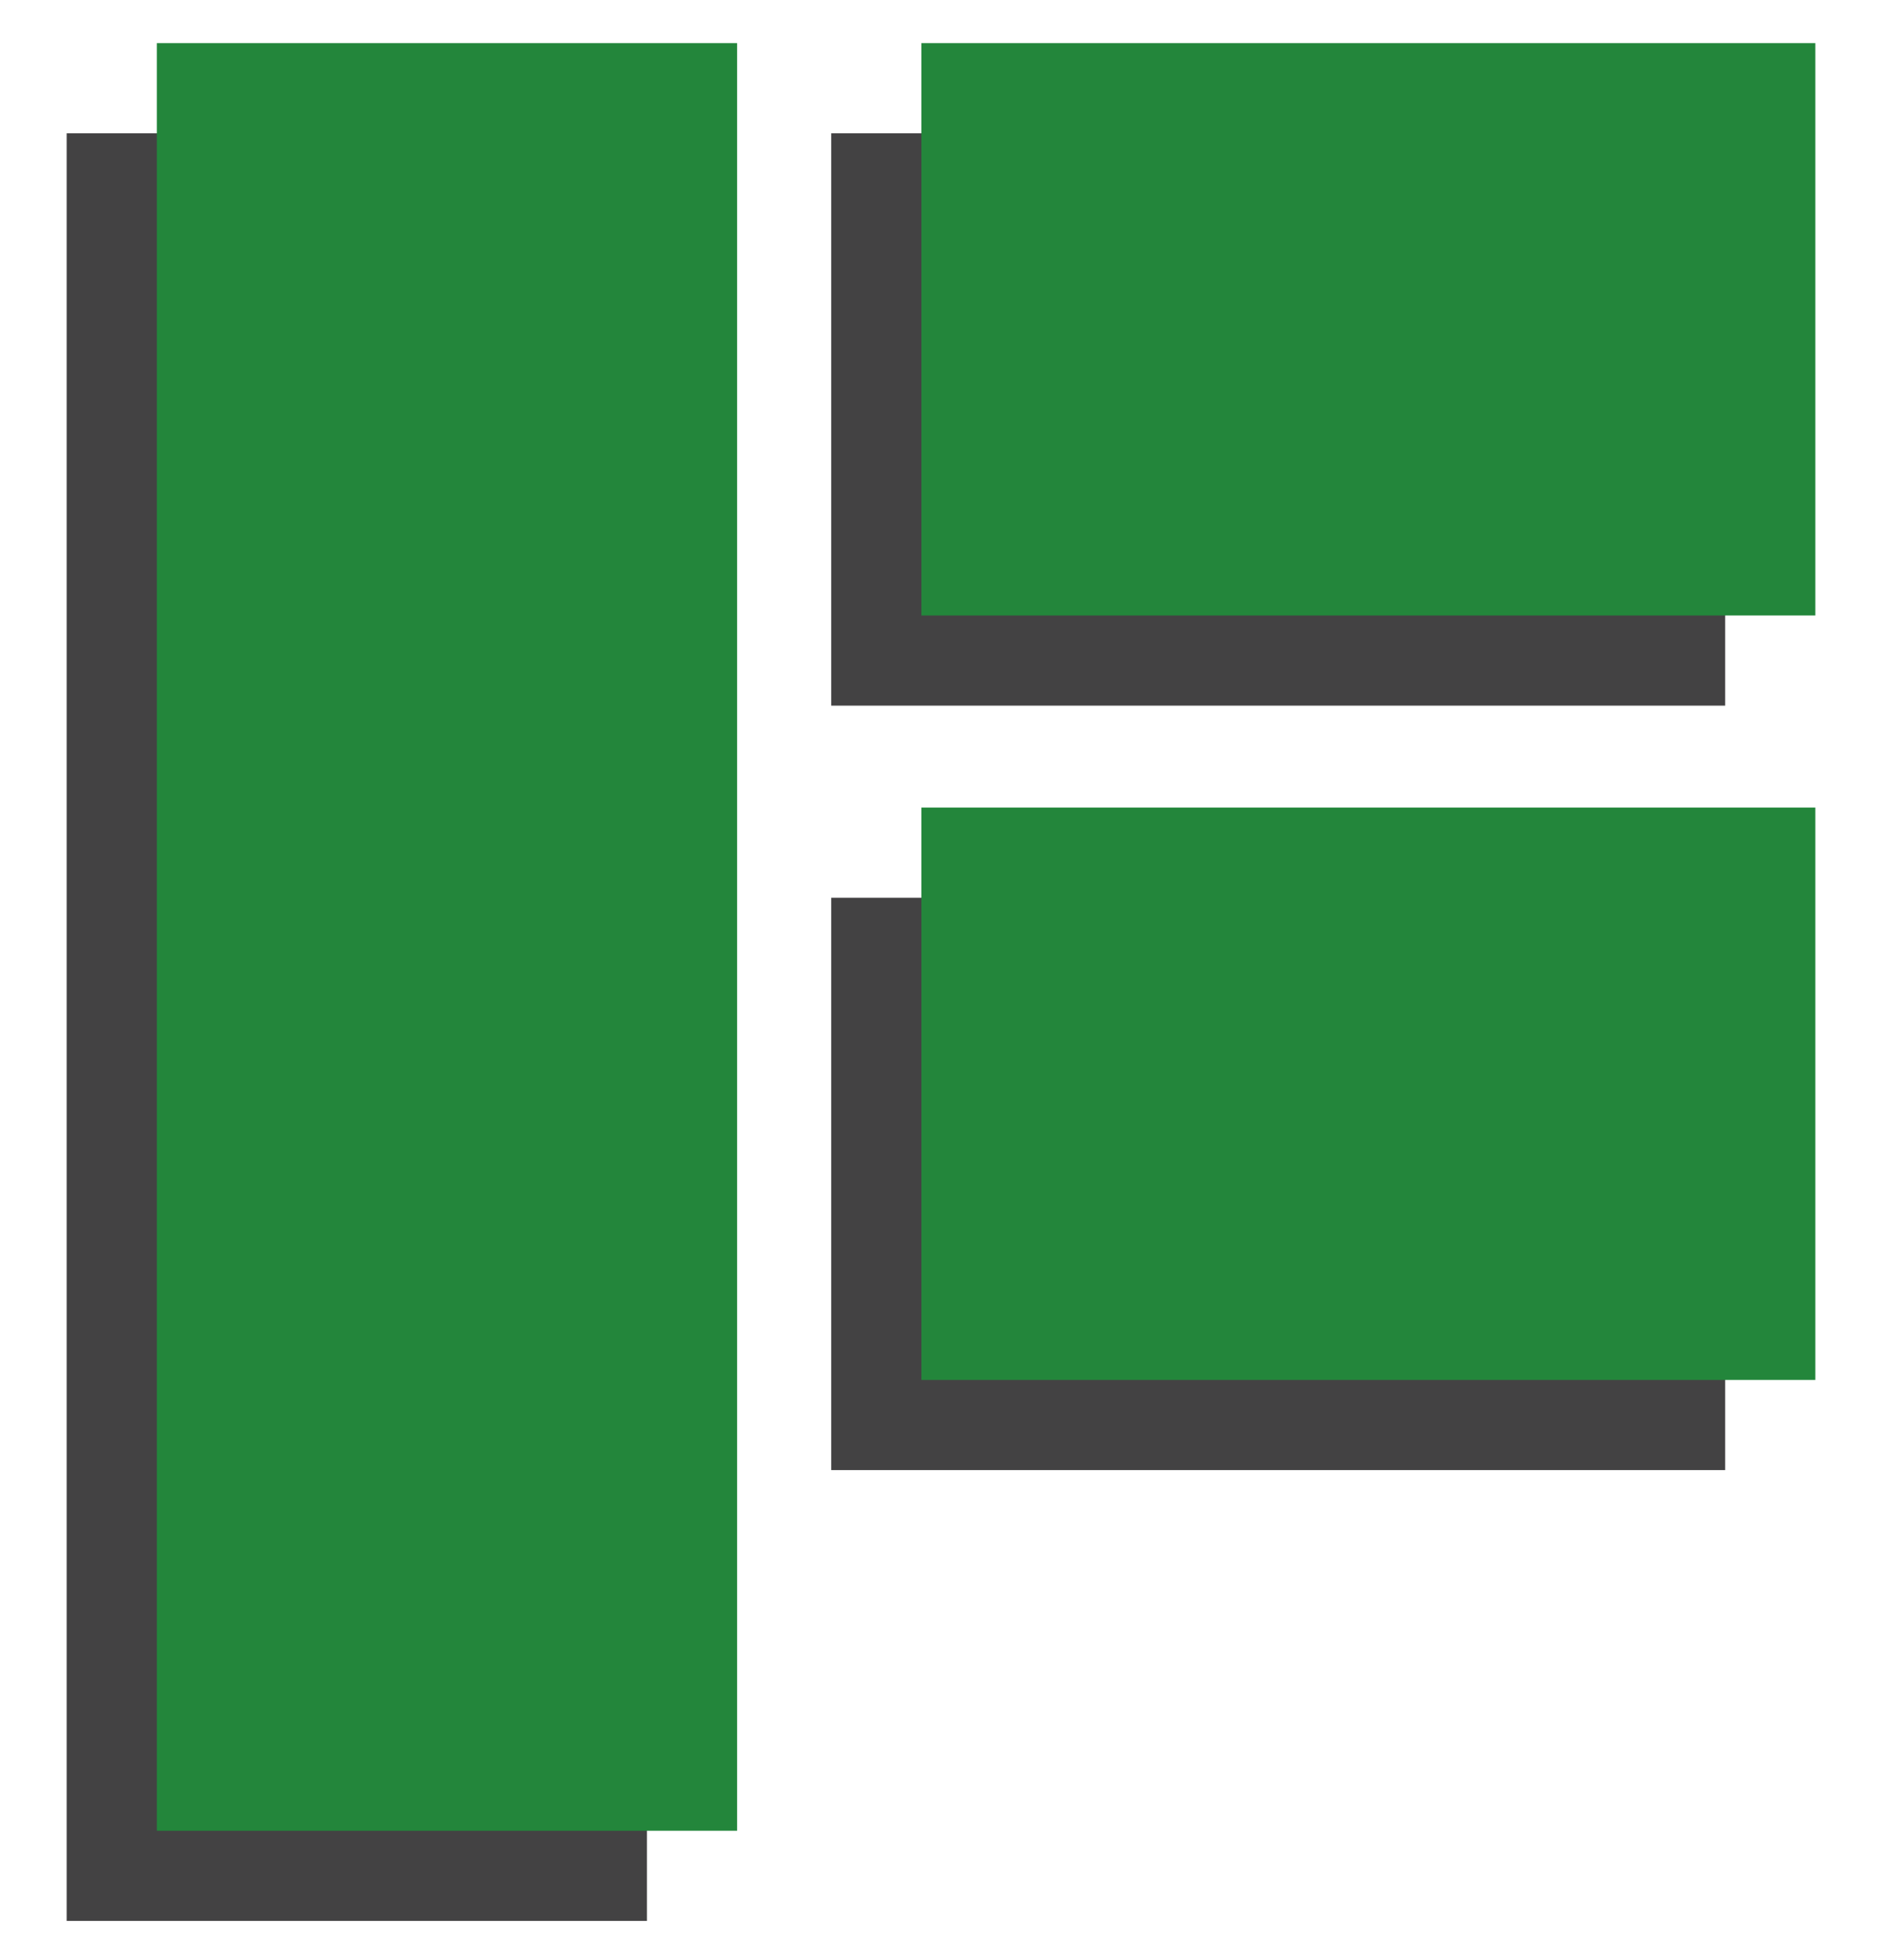 <?xml version="1.0" encoding="utf-8"?>
<!-- Generator: Adobe Illustrator 26.3.1, SVG Export Plug-In . SVG Version: 6.00 Build 0)  -->
<svg version="1.1" id="レイヤー_1" xmlns="http://www.w3.org/2000/svg" xmlns:xlink="http://www.w3.org/1999/xlink" x="0px"
	 y="0px" viewBox="0 0 48 50" style="enable-background:new 0 0 48 50;" xml:space="preserve">
<style type="text/css">
	.st0{fill:#434243;}
	.st1{fill:#23863B;}
</style>
<rect x="21.2" y="3.4" class="st0" width="22.8" height="14.6"/>
<rect x="21.2" y="22.9" class="st0" width="22.8" height="14.6"/>
<rect x="1.7" y="3.4" class="st0" width="14.8" height="45.6"/>
<rect x="4" y="1.1" class="st1" width="14.8" height="45.6"/>
<rect x="23.5" y="1.1" class="st1" width="22.8" height="14.6"/>
<rect x="23.5" y="20.6" class="st1" width="22.8" height="14.6"/>
</svg>
